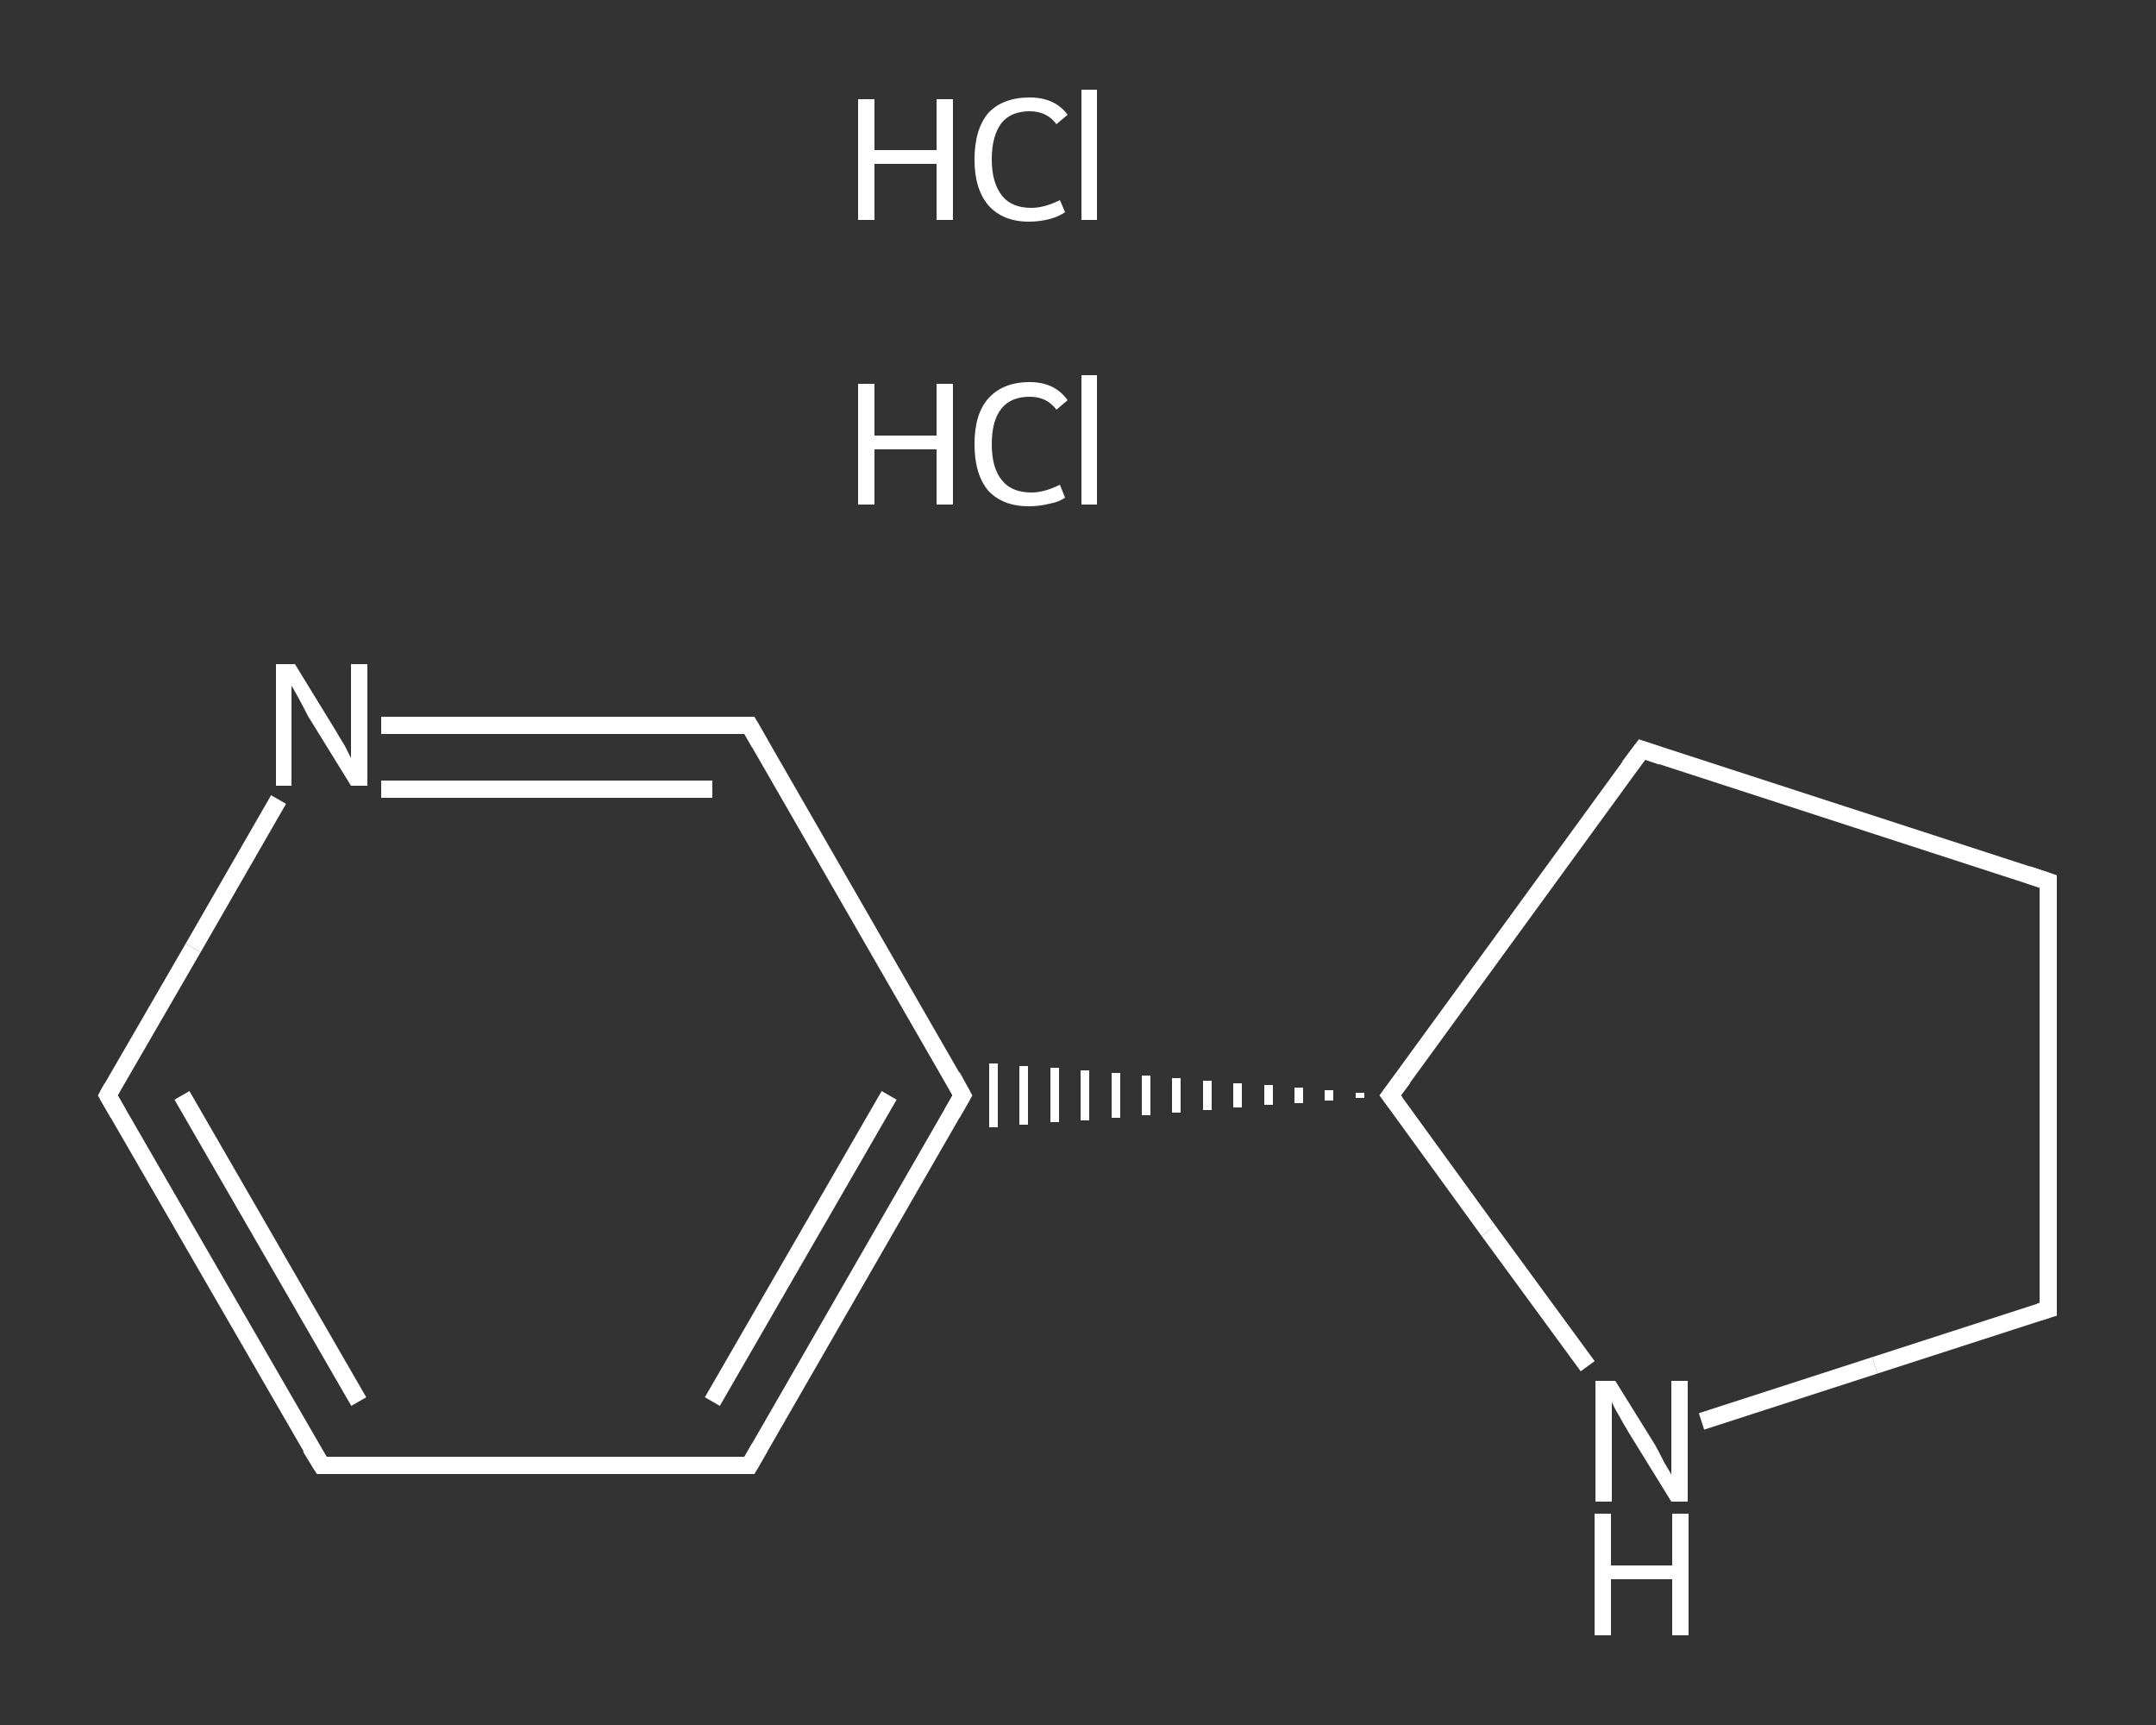 <?xml version='1.0' encoding='iso-8859-1'?>
<svg version='1.1' baseProfile='full'
              xmlns='http://www.w3.org/2000/svg'
                      xmlns:rdkit='http://www.rdkit.org/xml'
                      xmlns:xlink='http://www.w3.org/1999/xlink'
                  xml:space='preserve'
width='250px' height='200px' viewBox='0 0 250 200'>
<rect x="0" y="0" width="250" height="200" fill="#333333" stroke="none"/>
<!-- END OF HEADER -->
<rect style='opacity:1.0;fill:transparent;stroke:none' width='250.0' height='200.0' x='0.0' y='0.0'> </rect>
<path class='bond-0 atom-2 atom-3' d='M 37.3,169.9 L 12.5,127.0' style='fill:none;fill-rule:evenodd;stroke:#FFFFFF;stroke-width:2.0px;stroke-linecap:butt;stroke-linejoin:miter;stroke-opacity:1' />
<path class='bond-0 atom-2 atom-3' d='M 41.6,162.5 L 21.1,127.0' style='fill:none;fill-rule:evenodd;stroke:#FFFFFF;stroke-width:2.0px;stroke-linecap:butt;stroke-linejoin:miter;stroke-opacity:1' />
<path class='bond-1 atom-3 atom-4' d='M 12.5,127.0 L 22.4,109.9' style='fill:none;fill-rule:evenodd;stroke:#FFFFFF;stroke-width:2.0px;stroke-linecap:butt;stroke-linejoin:miter;stroke-opacity:1' />
<path class='bond-1 atom-3 atom-4' d='M 22.4,109.9 L 32.3,92.7' style='fill:none;fill-rule:evenodd;stroke:#FFFFFF;stroke-width:2.0px;stroke-linecap:butt;stroke-linejoin:miter;stroke-opacity:1' />
<path class='bond-2 atom-4 atom-5' d='M 44.2,84.1 L 65.6,84.1' style='fill:none;fill-rule:evenodd;stroke:#FFFFFF;stroke-width:2.0px;stroke-linecap:butt;stroke-linejoin:miter;stroke-opacity:1' />
<path class='bond-2 atom-4 atom-5' d='M 65.6,84.1 L 86.9,84.1' style='fill:none;fill-rule:evenodd;stroke:#FFFFFF;stroke-width:2.0px;stroke-linecap:butt;stroke-linejoin:miter;stroke-opacity:1' />
<path class='bond-2 atom-4 atom-5' d='M 44.2,91.5 L 63.4,91.5' style='fill:none;fill-rule:evenodd;stroke:#FFFFFF;stroke-width:2.0px;stroke-linecap:butt;stroke-linejoin:miter;stroke-opacity:1' />
<path class='bond-2 atom-4 atom-5' d='M 63.4,91.5 L 82.6,91.5' style='fill:none;fill-rule:evenodd;stroke:#FFFFFF;stroke-width:2.0px;stroke-linecap:butt;stroke-linejoin:miter;stroke-opacity:1' />
<path class='bond-3 atom-5 atom-6' d='M 86.9,84.1 L 111.6,127.0' style='fill:none;fill-rule:evenodd;stroke:#FFFFFF;stroke-width:2.0px;stroke-linecap:butt;stroke-linejoin:miter;stroke-opacity:1' />
<path class='bond-4 atom-7 atom-6' d='M 157.7,126.7 L 157.7,127.3' style='fill:none;fill-rule:evenodd;stroke:#FFFFFF;stroke-width:1.0px;stroke-linecap:butt;stroke-linejoin:miter;stroke-opacity:1' />
<path class='bond-4 atom-7 atom-6' d='M 154.1,126.4 L 154.1,127.6' style='fill:none;fill-rule:evenodd;stroke:#FFFFFF;stroke-width:1.0px;stroke-linecap:butt;stroke-linejoin:miter;stroke-opacity:1' />
<path class='bond-4 atom-7 atom-6' d='M 150.6,126.1 L 150.6,127.9' style='fill:none;fill-rule:evenodd;stroke:#FFFFFF;stroke-width:1.0px;stroke-linecap:butt;stroke-linejoin:miter;stroke-opacity:1' />
<path class='bond-4 atom-7 atom-6' d='M 147.1,125.8 L 147.1,128.1' style='fill:none;fill-rule:evenodd;stroke:#FFFFFF;stroke-width:1.0px;stroke-linecap:butt;stroke-linejoin:miter;stroke-opacity:1' />
<path class='bond-4 atom-7 atom-6' d='M 143.5,125.6 L 143.5,128.4' style='fill:none;fill-rule:evenodd;stroke:#FFFFFF;stroke-width:1.0px;stroke-linecap:butt;stroke-linejoin:miter;stroke-opacity:1' />
<path class='bond-4 atom-7 atom-6' d='M 140.0,125.3 L 140.0,128.7' style='fill:none;fill-rule:evenodd;stroke:#FFFFFF;stroke-width:1.0px;stroke-linecap:butt;stroke-linejoin:miter;stroke-opacity:1' />
<path class='bond-4 atom-7 atom-6' d='M 136.4,125.0 L 136.4,129.0' style='fill:none;fill-rule:evenodd;stroke:#FFFFFF;stroke-width:1.0px;stroke-linecap:butt;stroke-linejoin:miter;stroke-opacity:1' />
<path class='bond-4 atom-7 atom-6' d='M 132.9,124.7 L 132.9,129.3' style='fill:none;fill-rule:evenodd;stroke:#FFFFFF;stroke-width:1.0px;stroke-linecap:butt;stroke-linejoin:miter;stroke-opacity:1' />
<path class='bond-4 atom-7 atom-6' d='M 129.4,124.4 L 129.4,129.6' style='fill:none;fill-rule:evenodd;stroke:#FFFFFF;stroke-width:1.0px;stroke-linecap:butt;stroke-linejoin:miter;stroke-opacity:1' />
<path class='bond-4 atom-7 atom-6' d='M 125.8,124.1 L 125.8,129.9' style='fill:none;fill-rule:evenodd;stroke:#FFFFFF;stroke-width:1.0px;stroke-linecap:butt;stroke-linejoin:miter;stroke-opacity:1' />
<path class='bond-4 atom-7 atom-6' d='M 122.3,123.8 L 122.3,130.1' style='fill:none;fill-rule:evenodd;stroke:#FFFFFF;stroke-width:1.0px;stroke-linecap:butt;stroke-linejoin:miter;stroke-opacity:1' />
<path class='bond-4 atom-7 atom-6' d='M 118.7,123.6 L 118.7,130.4' style='fill:none;fill-rule:evenodd;stroke:#FFFFFF;stroke-width:1.0px;stroke-linecap:butt;stroke-linejoin:miter;stroke-opacity:1' />
<path class='bond-4 atom-7 atom-6' d='M 115.2,123.3 L 115.2,130.7' style='fill:none;fill-rule:evenodd;stroke:#FFFFFF;stroke-width:1.0px;stroke-linecap:butt;stroke-linejoin:miter;stroke-opacity:1' />
<path class='bond-5 atom-7 atom-8' d='M 161.2,127.0 L 190.4,86.9' style='fill:none;fill-rule:evenodd;stroke:#FFFFFF;stroke-width:2.0px;stroke-linecap:butt;stroke-linejoin:miter;stroke-opacity:1' />
<path class='bond-6 atom-8 atom-9' d='M 190.4,86.9 L 237.5,102.2' style='fill:none;fill-rule:evenodd;stroke:#FFFFFF;stroke-width:2.0px;stroke-linecap:butt;stroke-linejoin:miter;stroke-opacity:1' />
<path class='bond-7 atom-9 atom-10' d='M 237.5,102.2 L 237.5,151.8' style='fill:none;fill-rule:evenodd;stroke:#FFFFFF;stroke-width:2.0px;stroke-linecap:butt;stroke-linejoin:miter;stroke-opacity:1' />
<path class='bond-8 atom-10 atom-11' d='M 237.5,151.8 L 217.4,158.3' style='fill:none;fill-rule:evenodd;stroke:#FFFFFF;stroke-width:2.0px;stroke-linecap:butt;stroke-linejoin:miter;stroke-opacity:1' />
<path class='bond-8 atom-10 atom-11' d='M 217.4,158.3 L 197.3,164.8' style='fill:none;fill-rule:evenodd;stroke:#FFFFFF;stroke-width:2.0px;stroke-linecap:butt;stroke-linejoin:miter;stroke-opacity:1' />
<path class='bond-9 atom-6 atom-12' d='M 111.6,127.0 L 86.9,169.9' style='fill:none;fill-rule:evenodd;stroke:#FFFFFF;stroke-width:2.0px;stroke-linecap:butt;stroke-linejoin:miter;stroke-opacity:1' />
<path class='bond-9 atom-6 atom-12' d='M 103.1,127.0 L 82.6,162.5' style='fill:none;fill-rule:evenodd;stroke:#FFFFFF;stroke-width:2.0px;stroke-linecap:butt;stroke-linejoin:miter;stroke-opacity:1' />
<path class='bond-10 atom-12 atom-2' d='M 86.9,169.9 L 37.3,169.9' style='fill:none;fill-rule:evenodd;stroke:#FFFFFF;stroke-width:2.0px;stroke-linecap:butt;stroke-linejoin:miter;stroke-opacity:1' />
<path class='bond-11 atom-11 atom-7' d='M 184.1,158.4 L 172.6,142.7' style='fill:none;fill-rule:evenodd;stroke:#FFFFFF;stroke-width:2.0px;stroke-linecap:butt;stroke-linejoin:miter;stroke-opacity:1' />
<path class='bond-11 atom-11 atom-7' d='M 172.6,142.7 L 161.2,127.0' style='fill:none;fill-rule:evenodd;stroke:#FFFFFF;stroke-width:2.0px;stroke-linecap:butt;stroke-linejoin:miter;stroke-opacity:1' />
<path d='M 36.0,167.8 L 37.3,169.9 L 39.8,169.9' style='fill:none;stroke:#FFFFFF;stroke-width:2.0px;stroke-linecap:butt;stroke-linejoin:miter;stroke-opacity:1;' />
<path d='M 13.7,129.1 L 12.5,127.0 L 13.0,126.1' style='fill:none;stroke:#FFFFFF;stroke-width:2.0px;stroke-linecap:butt;stroke-linejoin:miter;stroke-opacity:1;' />
<path d='M 85.8,84.1 L 86.9,84.1 L 88.1,86.2' style='fill:none;stroke:#FFFFFF;stroke-width:2.0px;stroke-linecap:butt;stroke-linejoin:miter;stroke-opacity:1;' />
<path d='M 110.4,124.8 L 111.6,127.0 L 110.4,129.1' style='fill:none;stroke:#FFFFFF;stroke-width:2.0px;stroke-linecap:butt;stroke-linejoin:miter;stroke-opacity:1;' />
<path d='M 162.7,125.0 L 161.2,127.0 L 161.8,127.8' style='fill:none;stroke:#FFFFFF;stroke-width:2.0px;stroke-linecap:butt;stroke-linejoin:miter;stroke-opacity:1;' />
<path d='M 188.9,88.9 L 190.4,86.9 L 192.7,87.7' style='fill:none;stroke:#FFFFFF;stroke-width:2.0px;stroke-linecap:butt;stroke-linejoin:miter;stroke-opacity:1;' />
<path d='M 235.1,101.4 L 237.5,102.2 L 237.5,104.7' style='fill:none;stroke:#FFFFFF;stroke-width:2.0px;stroke-linecap:butt;stroke-linejoin:miter;stroke-opacity:1;' />
<path d='M 237.5,149.3 L 237.5,151.8 L 236.5,152.1' style='fill:none;stroke:#FFFFFF;stroke-width:2.0px;stroke-linecap:butt;stroke-linejoin:miter;stroke-opacity:1;' />
<path d='M 88.1,167.8 L 86.9,169.9 L 84.4,169.9' style='fill:none;stroke:#FFFFFF;stroke-width:2.0px;stroke-linecap:butt;stroke-linejoin:miter;stroke-opacity:1;' />
<path class='atom-0' d='M 99.5 44.5
L 101.4 44.5
L 101.4 50.5
L 108.6 50.5
L 108.6 44.5
L 110.5 44.5
L 110.5 58.5
L 108.6 58.5
L 108.6 52.1
L 101.4 52.1
L 101.4 58.5
L 99.5 58.5
L 99.5 44.5
' fill='#FFFFFF'/>
<path class='atom-0' d='M 113.0 51.5
Q 113.0 48.0, 114.6 46.2
Q 116.3 44.3, 119.4 44.3
Q 122.3 44.3, 123.8 46.4
L 122.5 47.5
Q 121.4 46.0, 119.4 46.0
Q 117.2 46.0, 116.1 47.4
Q 115.0 48.8, 115.0 51.5
Q 115.0 54.3, 116.2 55.7
Q 117.3 57.1, 119.6 57.1
Q 121.1 57.1, 122.9 56.2
L 123.5 57.7
Q 122.8 58.2, 121.7 58.4
Q 120.5 58.7, 119.3 58.7
Q 116.3 58.7, 114.6 56.9
Q 113.0 55.0, 113.0 51.5
' fill='#FFFFFF'/>
<path class='atom-0' d='M 125.4 43.5
L 127.2 43.5
L 127.2 58.5
L 125.4 58.5
L 125.4 43.5
' fill='#FFFFFF'/>
<path class='atom-1' d='M 99.5 11.5
L 101.4 11.5
L 101.4 17.4
L 108.6 17.4
L 108.6 11.5
L 110.5 11.5
L 110.5 25.5
L 108.6 25.5
L 108.6 19.0
L 101.4 19.0
L 101.4 25.5
L 99.5 25.5
L 99.5 11.5
' fill='#FFFFFF'/>
<path class='atom-1' d='M 113.0 18.5
Q 113.0 15.0, 114.6 13.1
Q 116.3 11.3, 119.4 11.3
Q 122.3 11.3, 123.8 13.3
L 122.5 14.4
Q 121.4 12.9, 119.4 12.9
Q 117.2 12.9, 116.1 14.3
Q 115.0 15.8, 115.0 18.5
Q 115.0 21.2, 116.2 22.7
Q 117.3 24.1, 119.6 24.1
Q 121.1 24.1, 122.9 23.2
L 123.5 24.6
Q 122.8 25.1, 121.7 25.4
Q 120.5 25.7, 119.3 25.7
Q 116.3 25.7, 114.6 23.8
Q 113.0 21.9, 113.0 18.5
' fill='#FFFFFF'/>
<path class='atom-1' d='M 125.4 10.4
L 127.2 10.4
L 127.2 25.5
L 125.4 25.5
L 125.4 10.4
' fill='#FFFFFF'/>
<path class='atom-4' d='M 34.2 77.0
L 38.8 84.5
Q 39.2 85.2, 40.0 86.5
Q 40.7 87.9, 40.7 87.9
L 40.7 77.0
L 42.6 77.0
L 42.6 91.1
L 40.7 91.1
L 35.7 83.0
Q 35.2 82.0, 34.6 80.9
Q 34.0 79.8, 33.8 79.5
L 33.8 91.1
L 32.0 91.1
L 32.0 77.0
L 34.2 77.0
' fill='#FFFFFF'/>
<path class='atom-11' d='M 187.3 160.1
L 191.9 167.5
Q 192.3 168.2, 193.0 169.6
Q 193.8 170.9, 193.8 171.0
L 193.8 160.1
L 195.7 160.1
L 195.7 174.1
L 193.8 174.1
L 188.8 166.0
Q 188.2 165.0, 187.6 163.9
Q 187.0 162.9, 186.9 162.5
L 186.9 174.1
L 185.0 174.1
L 185.0 160.1
L 187.3 160.1
' fill='#FFFFFF'/>
<path class='atom-11' d='M 184.9 175.5
L 186.8 175.5
L 186.8 181.5
L 193.9 181.5
L 193.9 175.5
L 195.8 175.5
L 195.8 189.6
L 193.9 189.6
L 193.9 183.1
L 186.8 183.1
L 186.8 189.6
L 184.9 189.6
L 184.9 175.5
' fill='#FFFFFF'/>
</svg>
